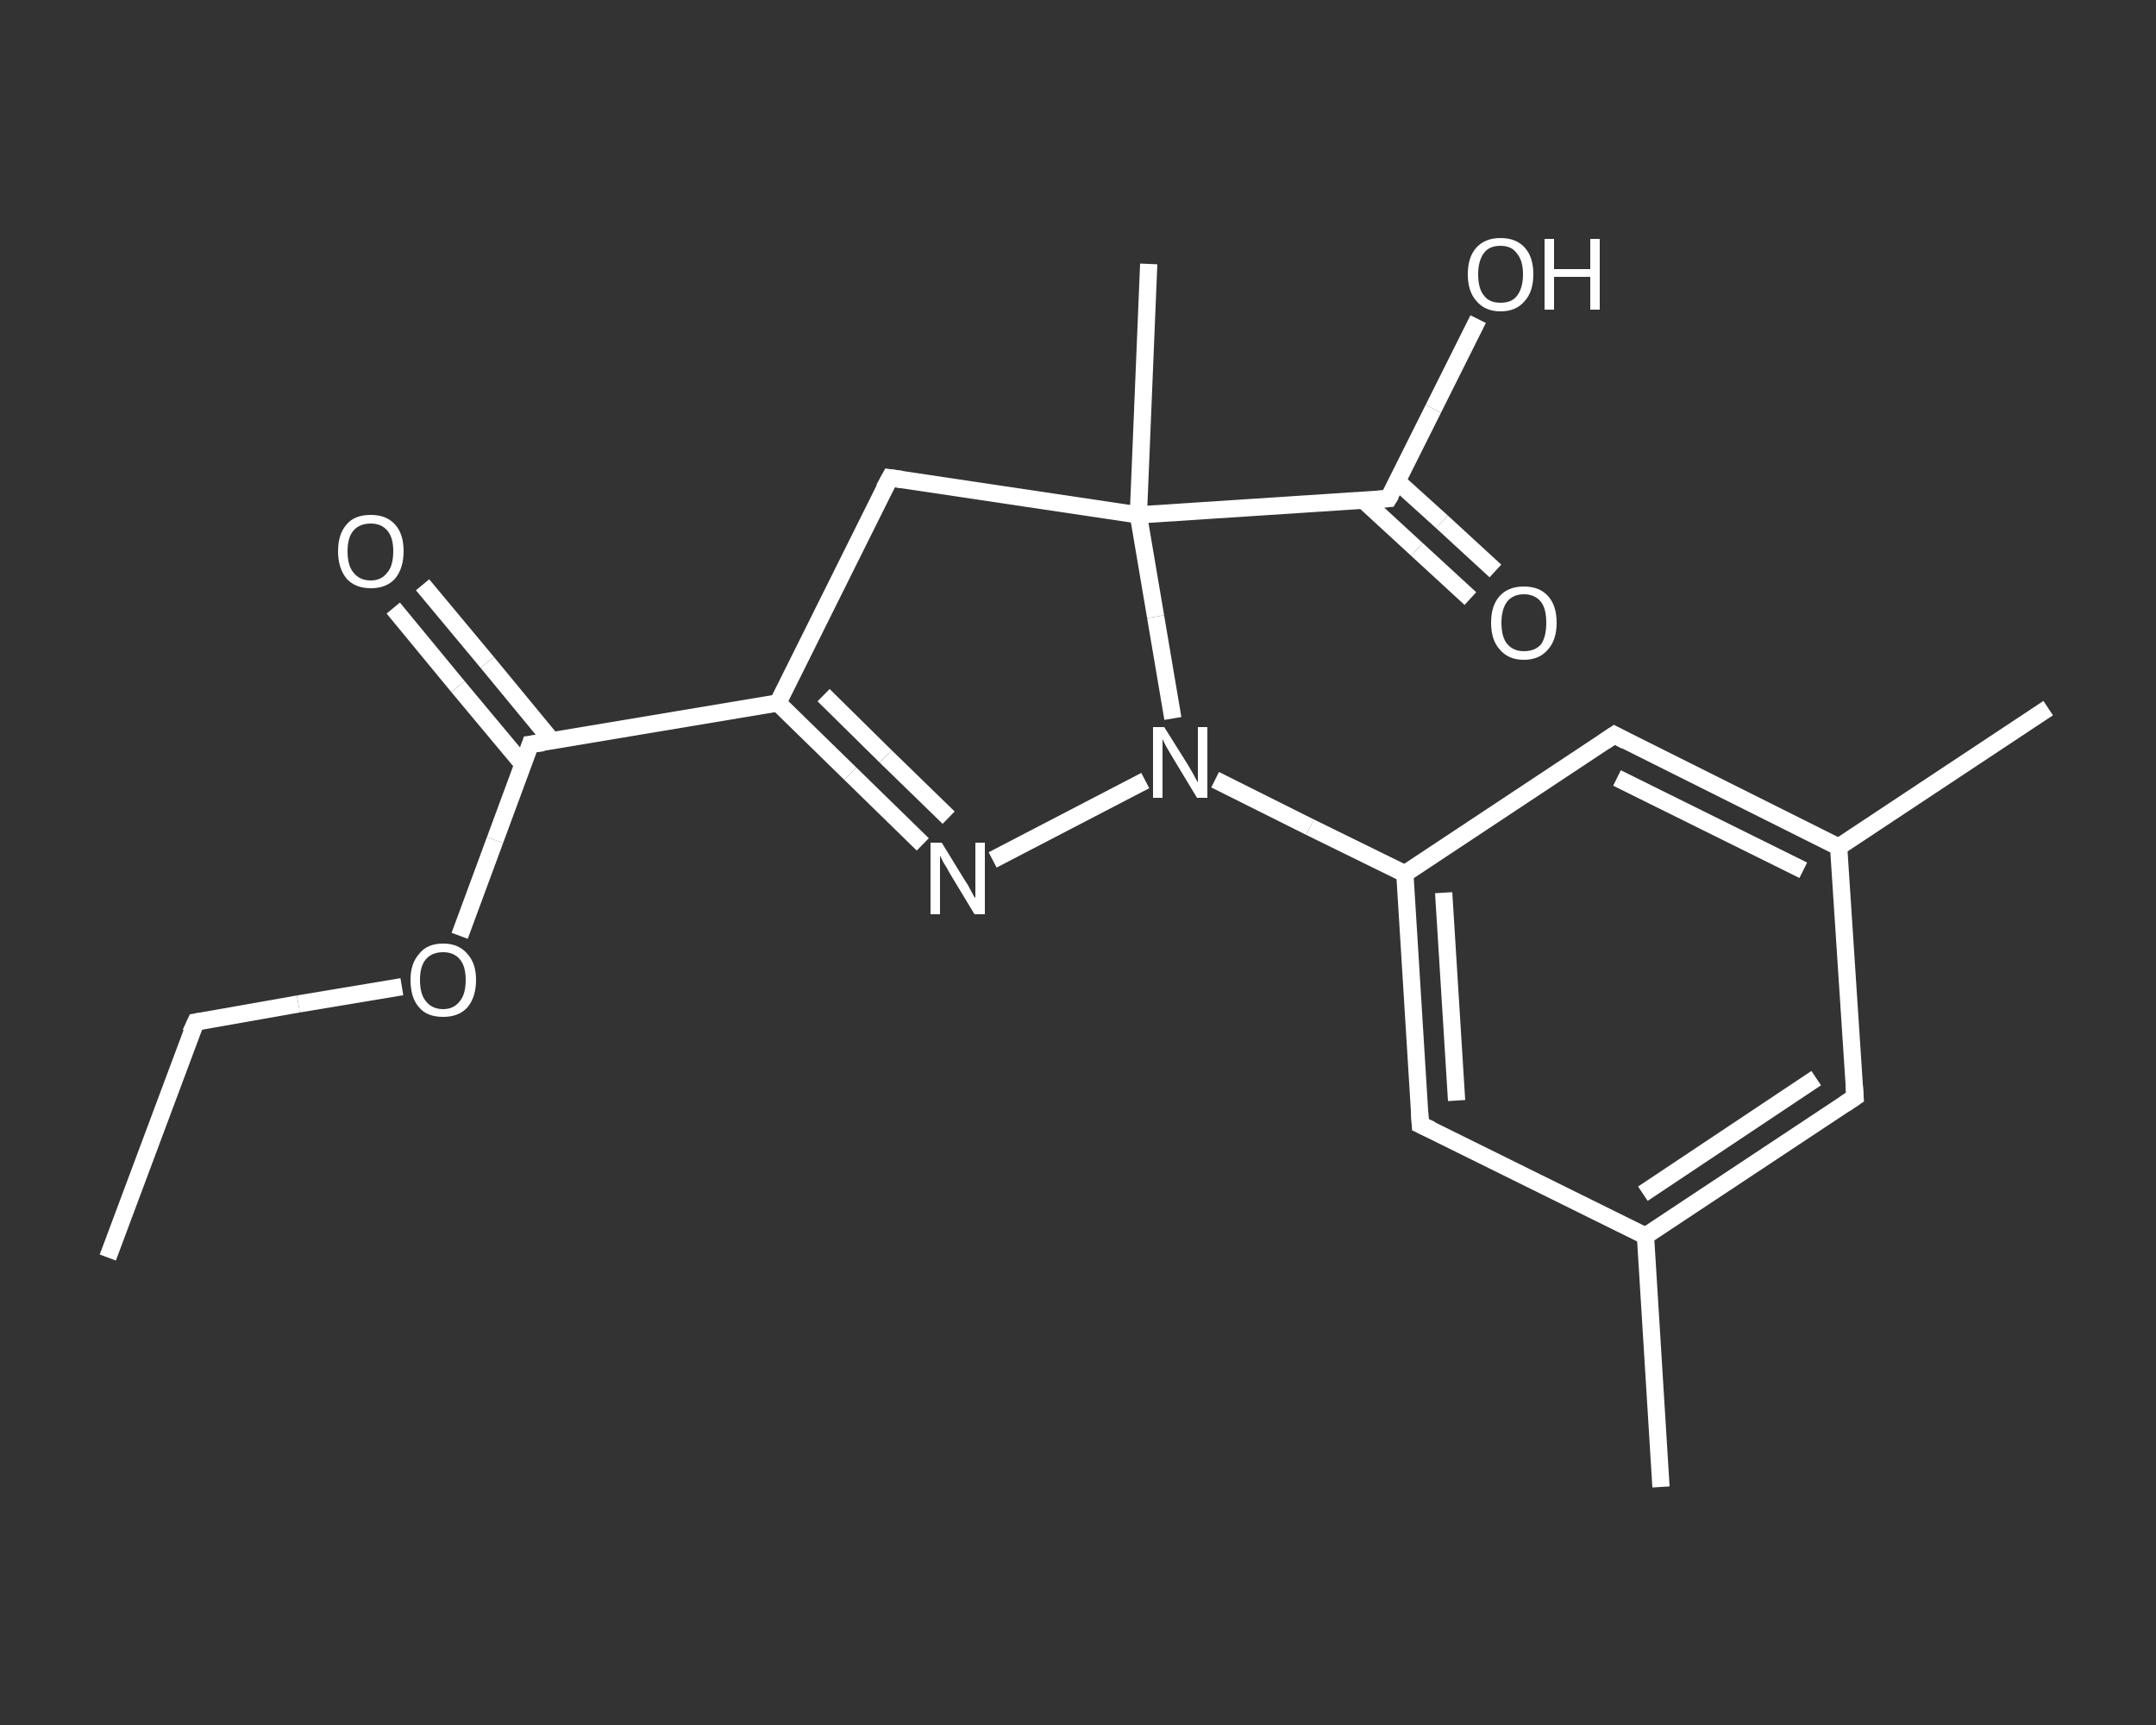 <?xml version='1.0' encoding='iso-8859-1'?>
<svg version='1.1' baseProfile='full'
              xmlns='http://www.w3.org/2000/svg'
                      xmlns:rdkit='http://www.rdkit.org/xml'
                      xmlns:xlink='http://www.w3.org/1999/xlink'
                  xml:space='preserve'
width='250px' height='200px' viewBox='0 0 250 200'>
<rect x="0" y="0" width="250" height="200" fill="#333333" stroke="none"/>
<!-- END OF HEADER -->
<rect style='opacity:1.0;fill:transparent;stroke:none' width='250.0' height='200.0' x='0.0' y='0.0'> </rect>
<path class='bond-0 atom-0 atom-1' d='M 12.5,145.8 L 22.7,118.5' style='fill:none;fill-rule:evenodd;stroke:#FFFFFF;stroke-width:2.0px;stroke-linecap:butt;stroke-linejoin:miter;stroke-opacity:1' />
<path class='bond-1 atom-1 atom-2' d='M 22.7,118.5 L 34.6,116.4' style='fill:none;fill-rule:evenodd;stroke:#FFFFFF;stroke-width:2.0px;stroke-linecap:butt;stroke-linejoin:miter;stroke-opacity:1' />
<path class='bond-1 atom-1 atom-2' d='M 34.6,116.4 L 46.6,114.4' style='fill:none;fill-rule:evenodd;stroke:#FFFFFF;stroke-width:2.0px;stroke-linecap:butt;stroke-linejoin:miter;stroke-opacity:1' />
<path class='bond-2 atom-2 atom-3' d='M 53.3,108.5 L 57.4,97.4' style='fill:none;fill-rule:evenodd;stroke:#FFFFFF;stroke-width:2.0px;stroke-linecap:butt;stroke-linejoin:miter;stroke-opacity:1' />
<path class='bond-2 atom-2 atom-3' d='M 57.4,97.4 L 61.5,86.3' style='fill:none;fill-rule:evenodd;stroke:#FFFFFF;stroke-width:2.0px;stroke-linecap:butt;stroke-linejoin:miter;stroke-opacity:1' />
<path class='bond-3 atom-3 atom-4' d='M 64.0,85.9 L 56.5,76.8' style='fill:none;fill-rule:evenodd;stroke:#FFFFFF;stroke-width:2.0px;stroke-linecap:butt;stroke-linejoin:miter;stroke-opacity:1' />
<path class='bond-3 atom-3 atom-4' d='M 56.5,76.8 L 49.0,67.8' style='fill:none;fill-rule:evenodd;stroke:#FFFFFF;stroke-width:2.0px;stroke-linecap:butt;stroke-linejoin:miter;stroke-opacity:1' />
<path class='bond-3 atom-3 atom-4' d='M 60.7,88.7 L 53.1,79.6' style='fill:none;fill-rule:evenodd;stroke:#FFFFFF;stroke-width:2.0px;stroke-linecap:butt;stroke-linejoin:miter;stroke-opacity:1' />
<path class='bond-3 atom-3 atom-4' d='M 53.1,79.6 L 45.6,70.5' style='fill:none;fill-rule:evenodd;stroke:#FFFFFF;stroke-width:2.0px;stroke-linecap:butt;stroke-linejoin:miter;stroke-opacity:1' />
<path class='bond-4 atom-3 atom-5' d='M 61.5,86.3 L 90.2,81.5' style='fill:none;fill-rule:evenodd;stroke:#FFFFFF;stroke-width:2.0px;stroke-linecap:butt;stroke-linejoin:miter;stroke-opacity:1' />
<path class='bond-5 atom-5 atom-6' d='M 90.2,81.5 L 98.6,89.7' style='fill:none;fill-rule:evenodd;stroke:#FFFFFF;stroke-width:2.0px;stroke-linecap:butt;stroke-linejoin:miter;stroke-opacity:1' />
<path class='bond-5 atom-5 atom-6' d='M 98.6,89.7 L 107.0,97.9' style='fill:none;fill-rule:evenodd;stroke:#FFFFFF;stroke-width:2.0px;stroke-linecap:butt;stroke-linejoin:miter;stroke-opacity:1' />
<path class='bond-5 atom-5 atom-6' d='M 95.5,80.6 L 102.7,87.7' style='fill:none;fill-rule:evenodd;stroke:#FFFFFF;stroke-width:2.0px;stroke-linecap:butt;stroke-linejoin:miter;stroke-opacity:1' />
<path class='bond-5 atom-5 atom-6' d='M 102.7,87.7 L 110.0,94.8' style='fill:none;fill-rule:evenodd;stroke:#FFFFFF;stroke-width:2.0px;stroke-linecap:butt;stroke-linejoin:miter;stroke-opacity:1' />
<path class='bond-6 atom-6 atom-7' d='M 115.1,99.7 L 132.8,90.5' style='fill:none;fill-rule:evenodd;stroke:#FFFFFF;stroke-width:2.0px;stroke-linecap:butt;stroke-linejoin:miter;stroke-opacity:1' />
<path class='bond-7 atom-7 atom-8' d='M 140.9,90.4 L 151.9,95.9' style='fill:none;fill-rule:evenodd;stroke:#FFFFFF;stroke-width:2.0px;stroke-linecap:butt;stroke-linejoin:miter;stroke-opacity:1' />
<path class='bond-7 atom-7 atom-8' d='M 151.9,95.9 L 162.9,101.3' style='fill:none;fill-rule:evenodd;stroke:#FFFFFF;stroke-width:2.0px;stroke-linecap:butt;stroke-linejoin:miter;stroke-opacity:1' />
<path class='bond-8 atom-8 atom-9' d='M 162.9,101.3 L 164.7,130.4' style='fill:none;fill-rule:evenodd;stroke:#FFFFFF;stroke-width:2.0px;stroke-linecap:butt;stroke-linejoin:miter;stroke-opacity:1' />
<path class='bond-8 atom-8 atom-9' d='M 167.4,103.5 L 168.9,127.6' style='fill:none;fill-rule:evenodd;stroke:#FFFFFF;stroke-width:2.0px;stroke-linecap:butt;stroke-linejoin:miter;stroke-opacity:1' />
<path class='bond-9 atom-9 atom-10' d='M 164.7,130.4 L 190.8,143.3' style='fill:none;fill-rule:evenodd;stroke:#FFFFFF;stroke-width:2.0px;stroke-linecap:butt;stroke-linejoin:miter;stroke-opacity:1' />
<path class='bond-10 atom-10 atom-11' d='M 190.8,143.3 L 192.6,172.4' style='fill:none;fill-rule:evenodd;stroke:#FFFFFF;stroke-width:2.0px;stroke-linecap:butt;stroke-linejoin:miter;stroke-opacity:1' />
<path class='bond-11 atom-10 atom-12' d='M 190.8,143.3 L 215.1,127.2' style='fill:none;fill-rule:evenodd;stroke:#FFFFFF;stroke-width:2.0px;stroke-linecap:butt;stroke-linejoin:miter;stroke-opacity:1' />
<path class='bond-11 atom-10 atom-12' d='M 190.5,138.4 L 210.6,125.0' style='fill:none;fill-rule:evenodd;stroke:#FFFFFF;stroke-width:2.0px;stroke-linecap:butt;stroke-linejoin:miter;stroke-opacity:1' />
<path class='bond-12 atom-12 atom-13' d='M 215.1,127.2 L 213.2,98.2' style='fill:none;fill-rule:evenodd;stroke:#FFFFFF;stroke-width:2.0px;stroke-linecap:butt;stroke-linejoin:miter;stroke-opacity:1' />
<path class='bond-13 atom-13 atom-14' d='M 213.2,98.2 L 237.5,82.1' style='fill:none;fill-rule:evenodd;stroke:#FFFFFF;stroke-width:2.0px;stroke-linecap:butt;stroke-linejoin:miter;stroke-opacity:1' />
<path class='bond-14 atom-13 atom-15' d='M 213.2,98.2 L 187.2,85.2' style='fill:none;fill-rule:evenodd;stroke:#FFFFFF;stroke-width:2.0px;stroke-linecap:butt;stroke-linejoin:miter;stroke-opacity:1' />
<path class='bond-14 atom-13 atom-15' d='M 209.1,100.9 L 187.5,90.2' style='fill:none;fill-rule:evenodd;stroke:#FFFFFF;stroke-width:2.0px;stroke-linecap:butt;stroke-linejoin:miter;stroke-opacity:1' />
<path class='bond-15 atom-7 atom-16' d='M 136.0,83.3 L 134.0,71.5' style='fill:none;fill-rule:evenodd;stroke:#FFFFFF;stroke-width:2.0px;stroke-linecap:butt;stroke-linejoin:miter;stroke-opacity:1' />
<path class='bond-15 atom-7 atom-16' d='M 134.0,71.5 L 132.0,59.7' style='fill:none;fill-rule:evenodd;stroke:#FFFFFF;stroke-width:2.0px;stroke-linecap:butt;stroke-linejoin:miter;stroke-opacity:1' />
<path class='bond-16 atom-16 atom-17' d='M 132.0,59.7 L 133.2,30.6' style='fill:none;fill-rule:evenodd;stroke:#FFFFFF;stroke-width:2.0px;stroke-linecap:butt;stroke-linejoin:miter;stroke-opacity:1' />
<path class='bond-17 atom-16 atom-18' d='M 132.0,59.7 L 161.0,57.8' style='fill:none;fill-rule:evenodd;stroke:#FFFFFF;stroke-width:2.0px;stroke-linecap:butt;stroke-linejoin:miter;stroke-opacity:1' />
<path class='bond-18 atom-18 atom-19' d='M 158.1,58.0 L 164.3,63.7' style='fill:none;fill-rule:evenodd;stroke:#FFFFFF;stroke-width:2.0px;stroke-linecap:butt;stroke-linejoin:miter;stroke-opacity:1' />
<path class='bond-18 atom-18 atom-19' d='M 164.3,63.7 L 170.5,69.4' style='fill:none;fill-rule:evenodd;stroke:#FFFFFF;stroke-width:2.0px;stroke-linecap:butt;stroke-linejoin:miter;stroke-opacity:1' />
<path class='bond-18 atom-18 atom-19' d='M 162.0,55.8 L 167.2,60.5' style='fill:none;fill-rule:evenodd;stroke:#FFFFFF;stroke-width:2.0px;stroke-linecap:butt;stroke-linejoin:miter;stroke-opacity:1' />
<path class='bond-18 atom-18 atom-19' d='M 167.2,60.5 L 173.4,66.2' style='fill:none;fill-rule:evenodd;stroke:#FFFFFF;stroke-width:2.0px;stroke-linecap:butt;stroke-linejoin:miter;stroke-opacity:1' />
<path class='bond-19 atom-18 atom-20' d='M 161.0,57.8 L 166.2,47.4' style='fill:none;fill-rule:evenodd;stroke:#FFFFFF;stroke-width:2.0px;stroke-linecap:butt;stroke-linejoin:miter;stroke-opacity:1' />
<path class='bond-19 atom-18 atom-20' d='M 166.2,47.4 L 171.4,37.0' style='fill:none;fill-rule:evenodd;stroke:#FFFFFF;stroke-width:2.0px;stroke-linecap:butt;stroke-linejoin:miter;stroke-opacity:1' />
<path class='bond-20 atom-16 atom-21' d='M 132.0,59.7 L 103.2,55.4' style='fill:none;fill-rule:evenodd;stroke:#FFFFFF;stroke-width:2.0px;stroke-linecap:butt;stroke-linejoin:miter;stroke-opacity:1' />
<path class='bond-21 atom-21 atom-5' d='M 103.2,55.4 L 90.2,81.5' style='fill:none;fill-rule:evenodd;stroke:#FFFFFF;stroke-width:2.0px;stroke-linecap:butt;stroke-linejoin:miter;stroke-opacity:1' />
<path class='bond-22 atom-15 atom-8' d='M 187.2,85.2 L 162.9,101.3' style='fill:none;fill-rule:evenodd;stroke:#FFFFFF;stroke-width:2.0px;stroke-linecap:butt;stroke-linejoin:miter;stroke-opacity:1' />
<path d='M 22.1,119.8 L 22.7,118.5 L 23.3,118.4' style='fill:none;stroke:#FFFFFF;stroke-width:2.0px;stroke-linecap:butt;stroke-linejoin:miter;stroke-opacity:1;' />
<path d='M 61.3,86.9 L 61.5,86.3 L 63.0,86.1' style='fill:none;stroke:#FFFFFF;stroke-width:2.0px;stroke-linecap:butt;stroke-linejoin:miter;stroke-opacity:1;' />
<path d='M 164.6,128.9 L 164.7,130.4 L 166.0,131.0' style='fill:none;stroke:#FFFFFF;stroke-width:2.0px;stroke-linecap:butt;stroke-linejoin:miter;stroke-opacity:1;' />
<path d='M 213.9,128.0 L 215.1,127.2 L 215.0,125.8' style='fill:none;stroke:#FFFFFF;stroke-width:2.0px;stroke-linecap:butt;stroke-linejoin:miter;stroke-opacity:1;' />
<path d='M 188.5,85.9 L 187.2,85.2 L 186.0,86.0' style='fill:none;stroke:#FFFFFF;stroke-width:2.0px;stroke-linecap:butt;stroke-linejoin:miter;stroke-opacity:1;' />
<path d='M 159.6,57.9 L 161.0,57.8 L 161.3,57.3' style='fill:none;stroke:#FFFFFF;stroke-width:2.0px;stroke-linecap:butt;stroke-linejoin:miter;stroke-opacity:1;' />
<path d='M 104.6,55.6 L 103.2,55.4 L 102.5,56.7' style='fill:none;stroke:#FFFFFF;stroke-width:2.0px;stroke-linecap:butt;stroke-linejoin:miter;stroke-opacity:1;' />
<path class='atom-2' d='M 47.6 113.6
Q 47.6 111.7, 48.6 110.6
Q 49.5 109.4, 51.4 109.4
Q 53.2 109.4, 54.2 110.6
Q 55.2 111.7, 55.2 113.6
Q 55.2 115.6, 54.2 116.8
Q 53.2 117.9, 51.4 117.9
Q 49.5 117.9, 48.6 116.8
Q 47.6 115.7, 47.6 113.6
M 51.4 117.0
Q 52.6 117.0, 53.3 116.1
Q 54.0 115.3, 54.0 113.6
Q 54.0 112.0, 53.3 111.2
Q 52.6 110.4, 51.4 110.4
Q 50.1 110.4, 49.4 111.2
Q 48.7 112.0, 48.7 113.6
Q 48.7 115.3, 49.4 116.1
Q 50.1 117.0, 51.4 117.0
' fill='#FFFFFF'/>
<path class='atom-4' d='M 39.2 63.9
Q 39.2 61.9, 40.2 60.8
Q 41.1 59.7, 43.0 59.7
Q 44.8 59.7, 45.8 60.8
Q 46.8 61.9, 46.8 63.9
Q 46.8 65.9, 45.8 67.1
Q 44.8 68.2, 43.0 68.2
Q 41.2 68.2, 40.2 67.1
Q 39.2 65.9, 39.2 63.9
M 43.0 67.3
Q 44.2 67.3, 44.9 66.4
Q 45.6 65.6, 45.6 63.9
Q 45.6 62.3, 44.9 61.5
Q 44.2 60.7, 43.0 60.7
Q 41.7 60.7, 41.0 61.5
Q 40.3 62.3, 40.3 63.9
Q 40.3 65.6, 41.0 66.4
Q 41.7 67.3, 43.0 67.3
' fill='#FFFFFF'/>
<path class='atom-6' d='M 109.2 97.7
L 111.9 102.1
Q 112.2 102.5, 112.6 103.3
Q 113.0 104.1, 113.1 104.1
L 113.1 97.7
L 114.2 97.7
L 114.2 106.0
L 113.0 106.0
L 110.1 101.2
Q 109.8 100.6, 109.4 100.0
Q 109.1 99.4, 109.0 99.2
L 109.0 106.0
L 107.9 106.0
L 107.9 97.7
L 109.2 97.7
' fill='#FFFFFF'/>
<path class='atom-7' d='M 135.0 84.3
L 137.7 88.6
Q 138.0 89.1, 138.4 89.8
Q 138.8 90.6, 138.9 90.7
L 138.9 84.3
L 140.0 84.3
L 140.0 92.5
L 138.8 92.5
L 135.9 87.7
Q 135.6 87.2, 135.2 86.5
Q 134.9 85.9, 134.8 85.7
L 134.8 92.5
L 133.7 92.5
L 133.7 84.3
L 135.0 84.3
' fill='#FFFFFF'/>
<path class='atom-19' d='M 172.9 72.2
Q 172.9 70.2, 173.9 69.1
Q 174.9 68.0, 176.7 68.0
Q 178.5 68.0, 179.5 69.1
Q 180.5 70.2, 180.5 72.2
Q 180.5 74.2, 179.5 75.3
Q 178.5 76.5, 176.7 76.5
Q 174.9 76.5, 173.9 75.3
Q 172.9 74.2, 172.9 72.2
M 176.7 75.5
Q 178.0 75.5, 178.7 74.7
Q 179.3 73.8, 179.3 72.2
Q 179.3 70.6, 178.7 69.8
Q 178.0 68.9, 176.7 68.9
Q 175.5 68.9, 174.8 69.7
Q 174.1 70.6, 174.1 72.2
Q 174.1 73.9, 174.8 74.7
Q 175.5 75.5, 176.7 75.5
' fill='#FFFFFF'/>
<path class='atom-20' d='M 170.2 31.8
Q 170.2 29.8, 171.2 28.7
Q 172.2 27.6, 174.0 27.6
Q 175.8 27.6, 176.8 28.7
Q 177.8 29.8, 177.8 31.8
Q 177.8 33.8, 176.8 34.9
Q 175.8 36.1, 174.0 36.1
Q 172.2 36.1, 171.2 34.9
Q 170.2 33.8, 170.2 31.8
M 174.0 35.1
Q 175.3 35.1, 175.9 34.3
Q 176.6 33.4, 176.6 31.8
Q 176.6 30.2, 175.9 29.4
Q 175.3 28.5, 174.0 28.5
Q 172.7 28.5, 172.1 29.3
Q 171.4 30.2, 171.4 31.8
Q 171.4 33.5, 172.1 34.3
Q 172.7 35.1, 174.0 35.1
' fill='#FFFFFF'/>
<path class='atom-20' d='M 179.1 27.7
L 180.2 27.7
L 180.2 31.2
L 184.4 31.2
L 184.4 27.7
L 185.5 27.7
L 185.5 35.9
L 184.4 35.9
L 184.4 32.1
L 180.2 32.1
L 180.2 35.9
L 179.1 35.9
L 179.1 27.7
' fill='#FFFFFF'/>
</svg>
